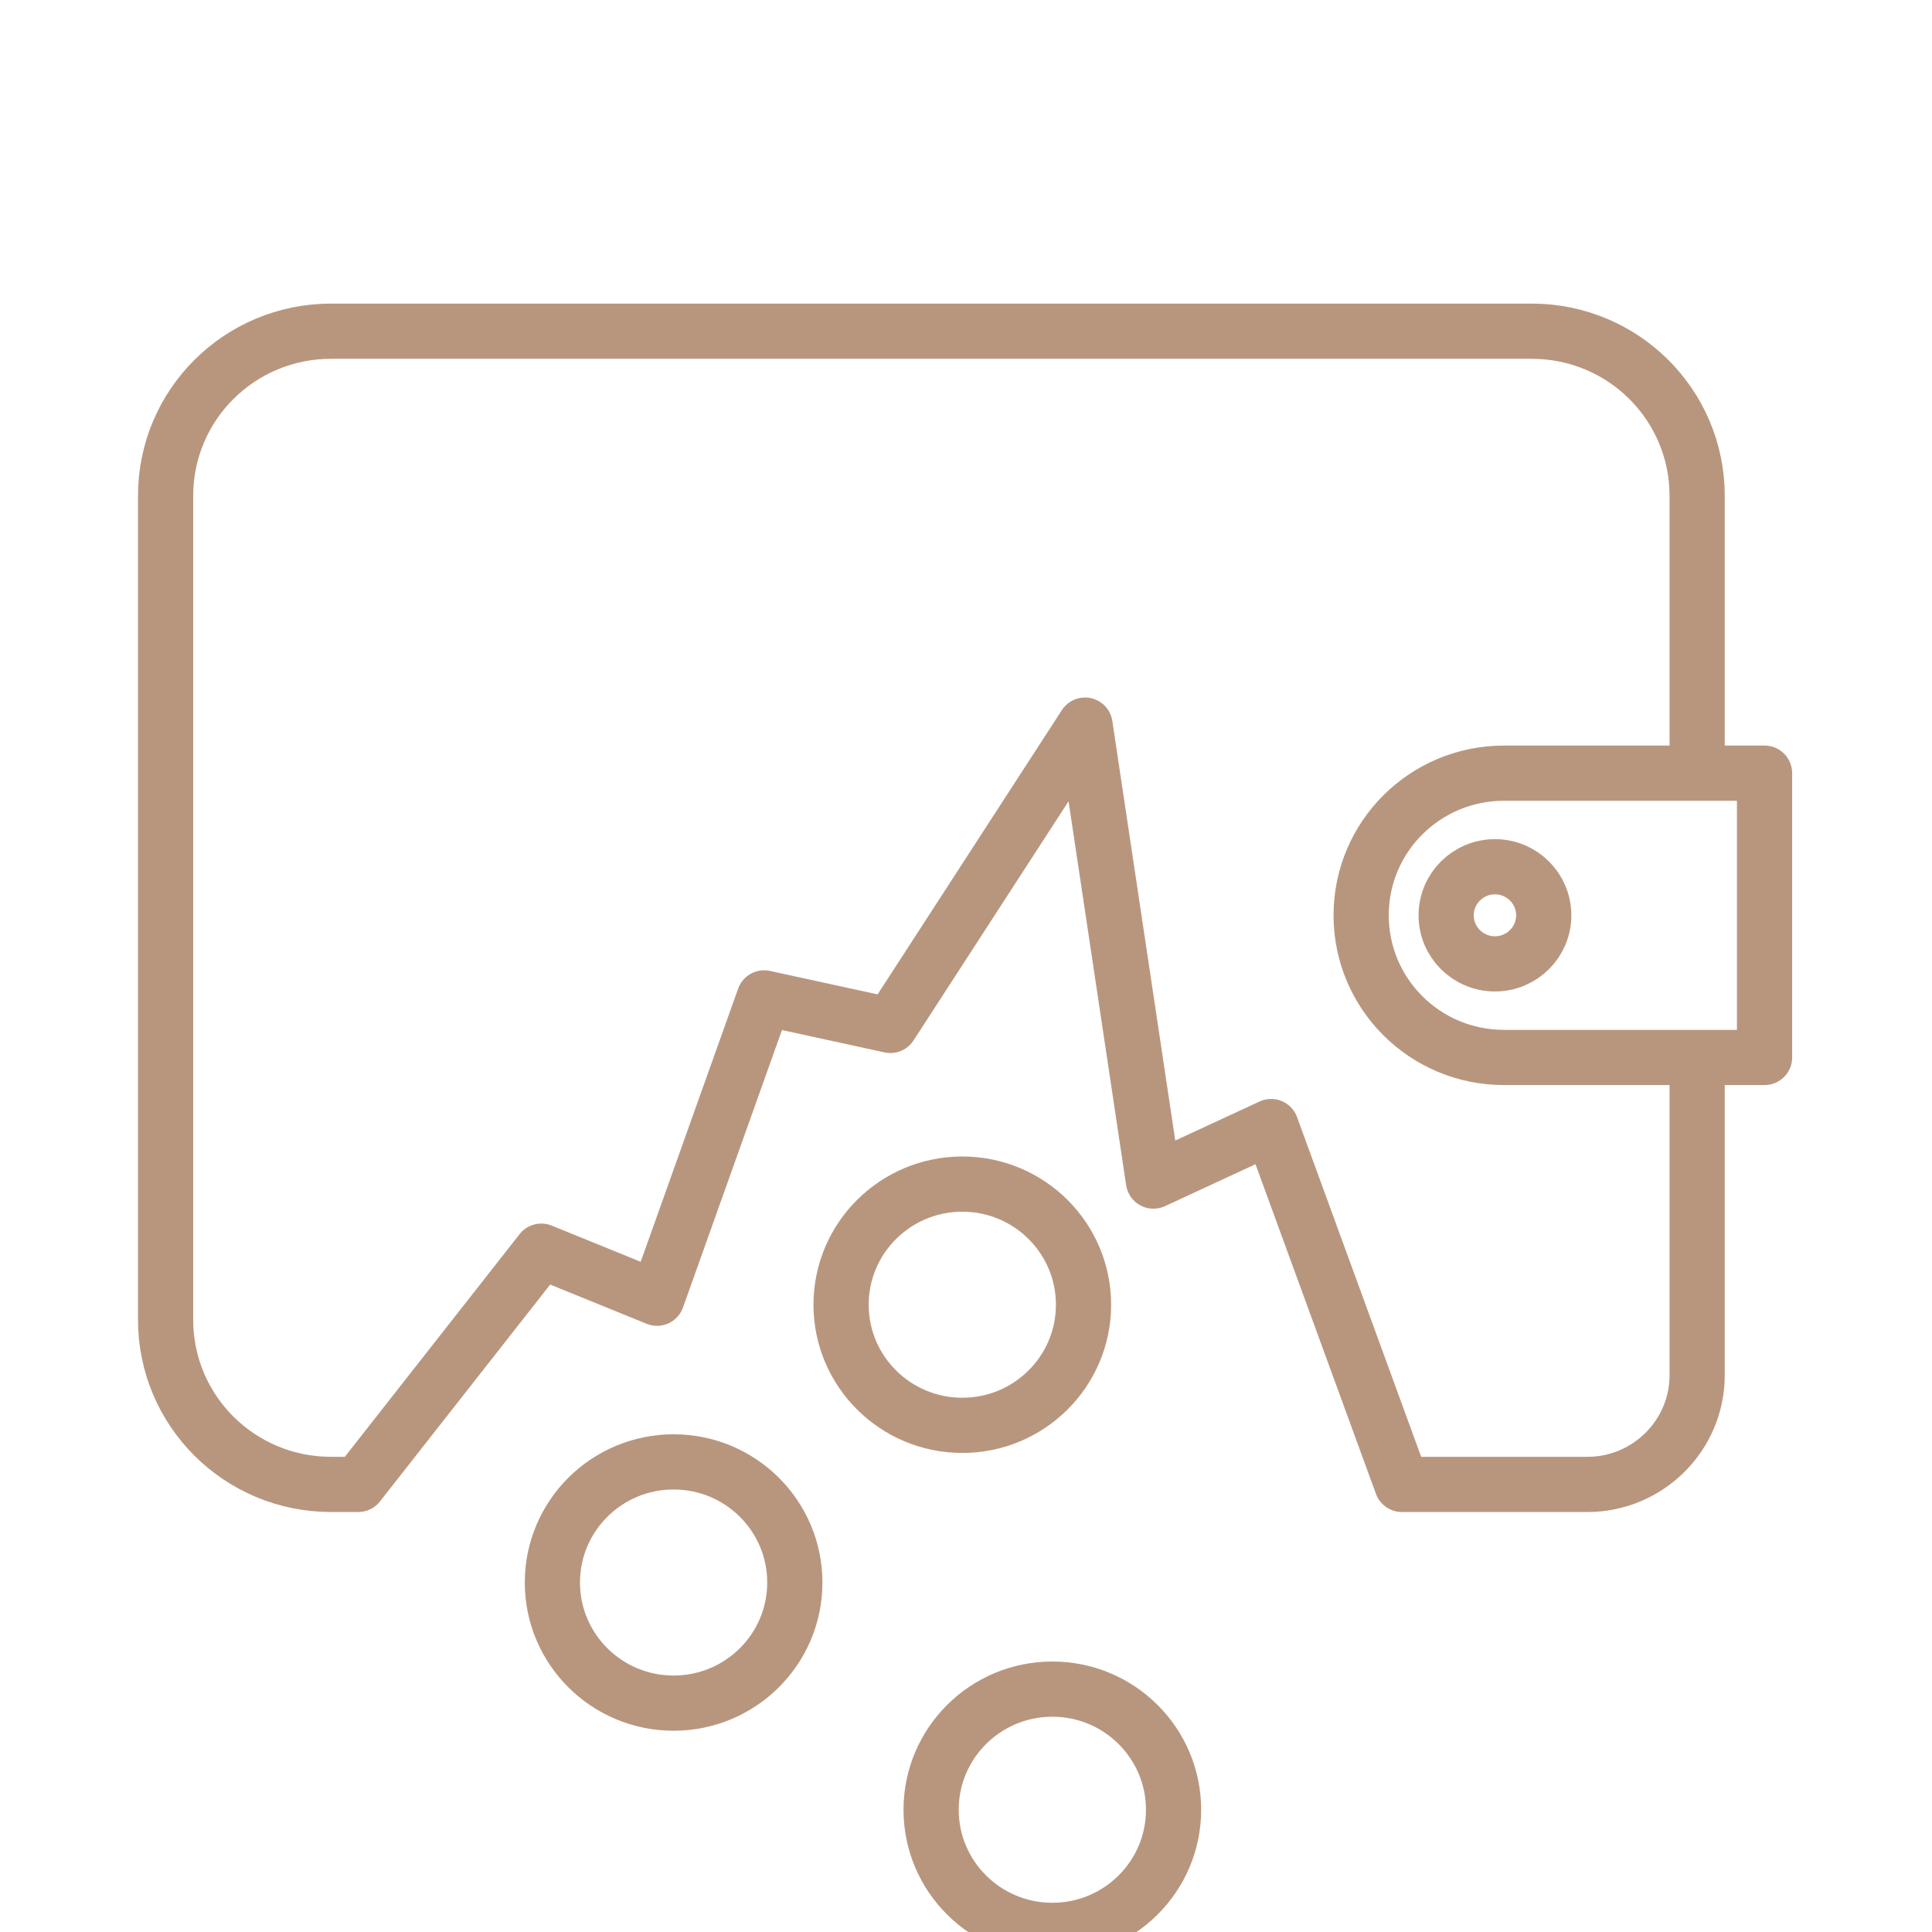 <?xml version="1.0" encoding="UTF-8"?> <svg xmlns="http://www.w3.org/2000/svg" width="70" height="70" viewBox="0 0 70 70" fill="none"> <g clip-path="url(#clip0_457_181)"> <path d="M61.491 38.513V49.83C61.491 52.006 59.705 53.783 57.518 53.783H50.793L46.055 40.817L41.791 42.793L39.313 26.272L32.26 37.153L27.686 36.156L23.804 47.037L19.613 45.332L12.98 53.783H11.995C8.679 53.783 6 51.117 6 47.817V17.966C6 14.666 8.679 12 11.995 12H55.495C58.812 12 61.491 14.666 61.491 17.966V27.741" stroke="#B8967E" stroke-width="2" stroke-linecap="round" stroke-linejoin="round"></path> <path d="M54.493 28.013H63.933V38.314H54.493C51.632 38.314 49.317 36.011 49.317 33.163C49.317 30.316 51.632 28.013 54.493 28.013Z" stroke="#B8967E" stroke-width="2" stroke-linecap="round" stroke-linejoin="round"></path> <path d="M54.165 34.923C55.141 34.923 55.933 34.135 55.933 33.163C55.933 32.192 55.141 31.404 54.165 31.404C53.189 31.404 52.397 32.192 52.397 33.163C52.397 34.135 53.189 34.923 54.165 34.923Z" stroke="#B8967E" stroke-width="2" stroke-linecap="round" stroke-linejoin="round"></path> <path d="M34.866 51.643C37.292 51.643 39.258 49.686 39.258 47.273C39.258 44.859 37.292 42.902 34.866 42.902C32.441 42.902 30.474 44.859 30.474 47.273C30.474 49.686 32.441 51.643 34.866 51.643Z" stroke="#B8967E" stroke-width="2" stroke-linecap="round" stroke-linejoin="round"></path> <path d="M24.406 61.708C26.831 61.708 28.798 59.751 28.798 57.338C28.798 54.924 26.831 52.967 24.406 52.967C21.98 52.967 20.014 54.924 20.014 57.338C20.014 59.751 21.98 61.708 24.406 61.708Z" stroke="#B8967E" stroke-width="2" stroke-linecap="round" stroke-linejoin="round"></path> <path d="M38.128 69.941C40.554 69.941 42.52 67.985 42.52 65.571C42.52 63.157 40.554 61.2 38.128 61.2C35.703 61.2 33.736 63.157 33.736 65.571C33.736 67.985 35.703 69.941 38.128 69.941Z" stroke="#B8967E" stroke-width="2" stroke-linecap="round" stroke-linejoin="round"></path> </g> <defs> <clipPath id="clip0_457_181"> <rect width="70" height="70" fill="white"></rect> </clipPath> </defs> </svg> 